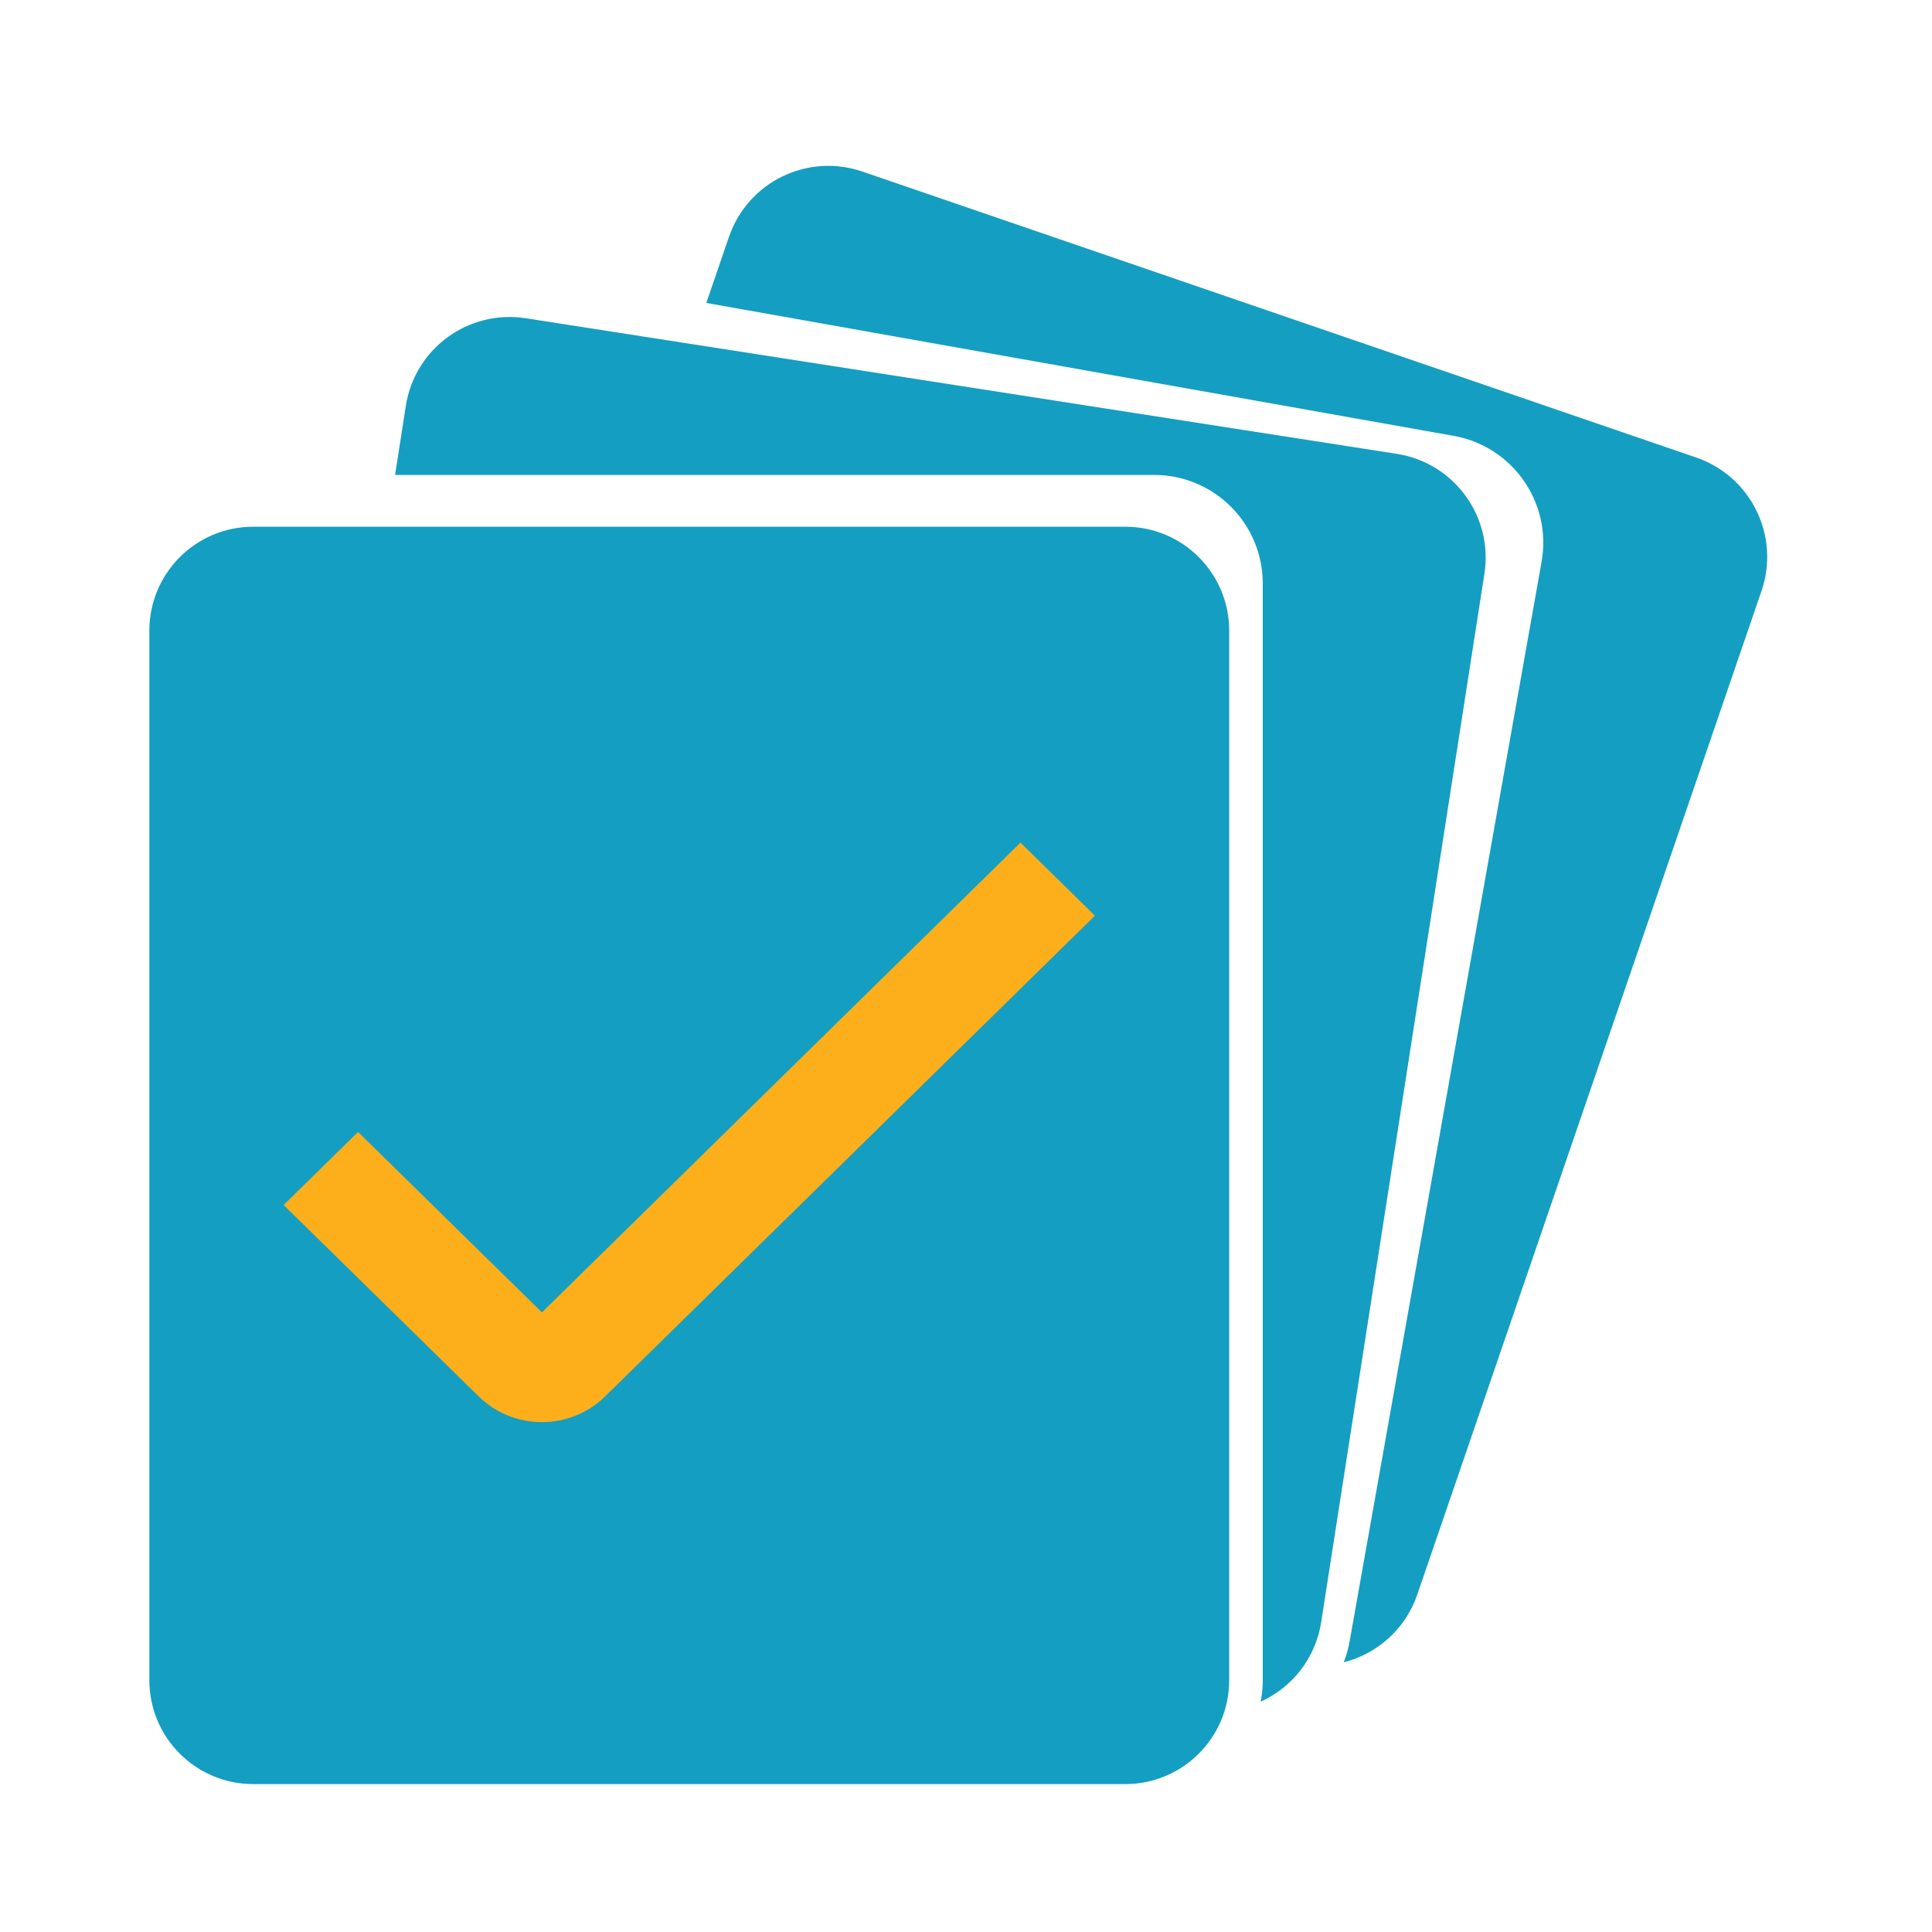 <?xml version="1.0" encoding="UTF-8"?>
<svg xmlns="http://www.w3.org/2000/svg" width="65" height="65" viewBox="0 0 65 65" fill="none">
  <path fill-rule="evenodd" clip-rule="evenodd" d="M46.992 15.269L17.688 10.707C15.76 10.407 13.952 11.726 13.654 13.656L13.292 15.979H38.831C40.849 15.979 42.484 17.614 42.484 19.633V56.531C42.484 56.778 42.46 57.019 42.413 57.252C43.463 56.777 44.259 55.798 44.45 54.574L49.941 19.305C50.241 17.375 48.922 15.569 46.992 15.269Z" fill="#149EC2"></path>
  <path fill-rule="evenodd" clip-rule="evenodd" d="M57.067 15.393L29.014 5.772C27.169 5.139 25.157 6.121 24.526 7.969L23.763 10.192L48.907 14.664C50.895 15.017 52.218 16.913 51.865 18.901L45.405 55.229C45.361 55.472 45.295 55.705 45.208 55.927C46.325 55.642 47.281 54.819 47.683 53.647L59.263 19.884C59.897 18.036 58.914 16.027 57.067 15.393Z" fill="#149EC2"></path>
  <path d="M37.86 17.721H8.522C6.59 17.721 5.025 19.285 5.025 21.217V56.527C5.025 58.459 6.59 60.024 8.522 60.024H37.858C39.79 60.024 41.355 58.459 41.355 56.527V21.217C41.356 19.285 39.79 17.721 37.86 17.721Z" fill="#149EC2"></path>
  <path d="M18.232 47.846C17.837 47.846 17.446 47.77 17.081 47.622C16.717 47.473 16.386 47.256 16.107 46.982L9.542 40.541L12.047 38.083L18.232 44.154L34.333 28.349L36.837 30.807L20.357 46.982C20.078 47.256 19.747 47.473 19.382 47.622C19.017 47.77 18.626 47.846 18.232 47.846Z" fill="#FCAF1B"></path>
</svg>
